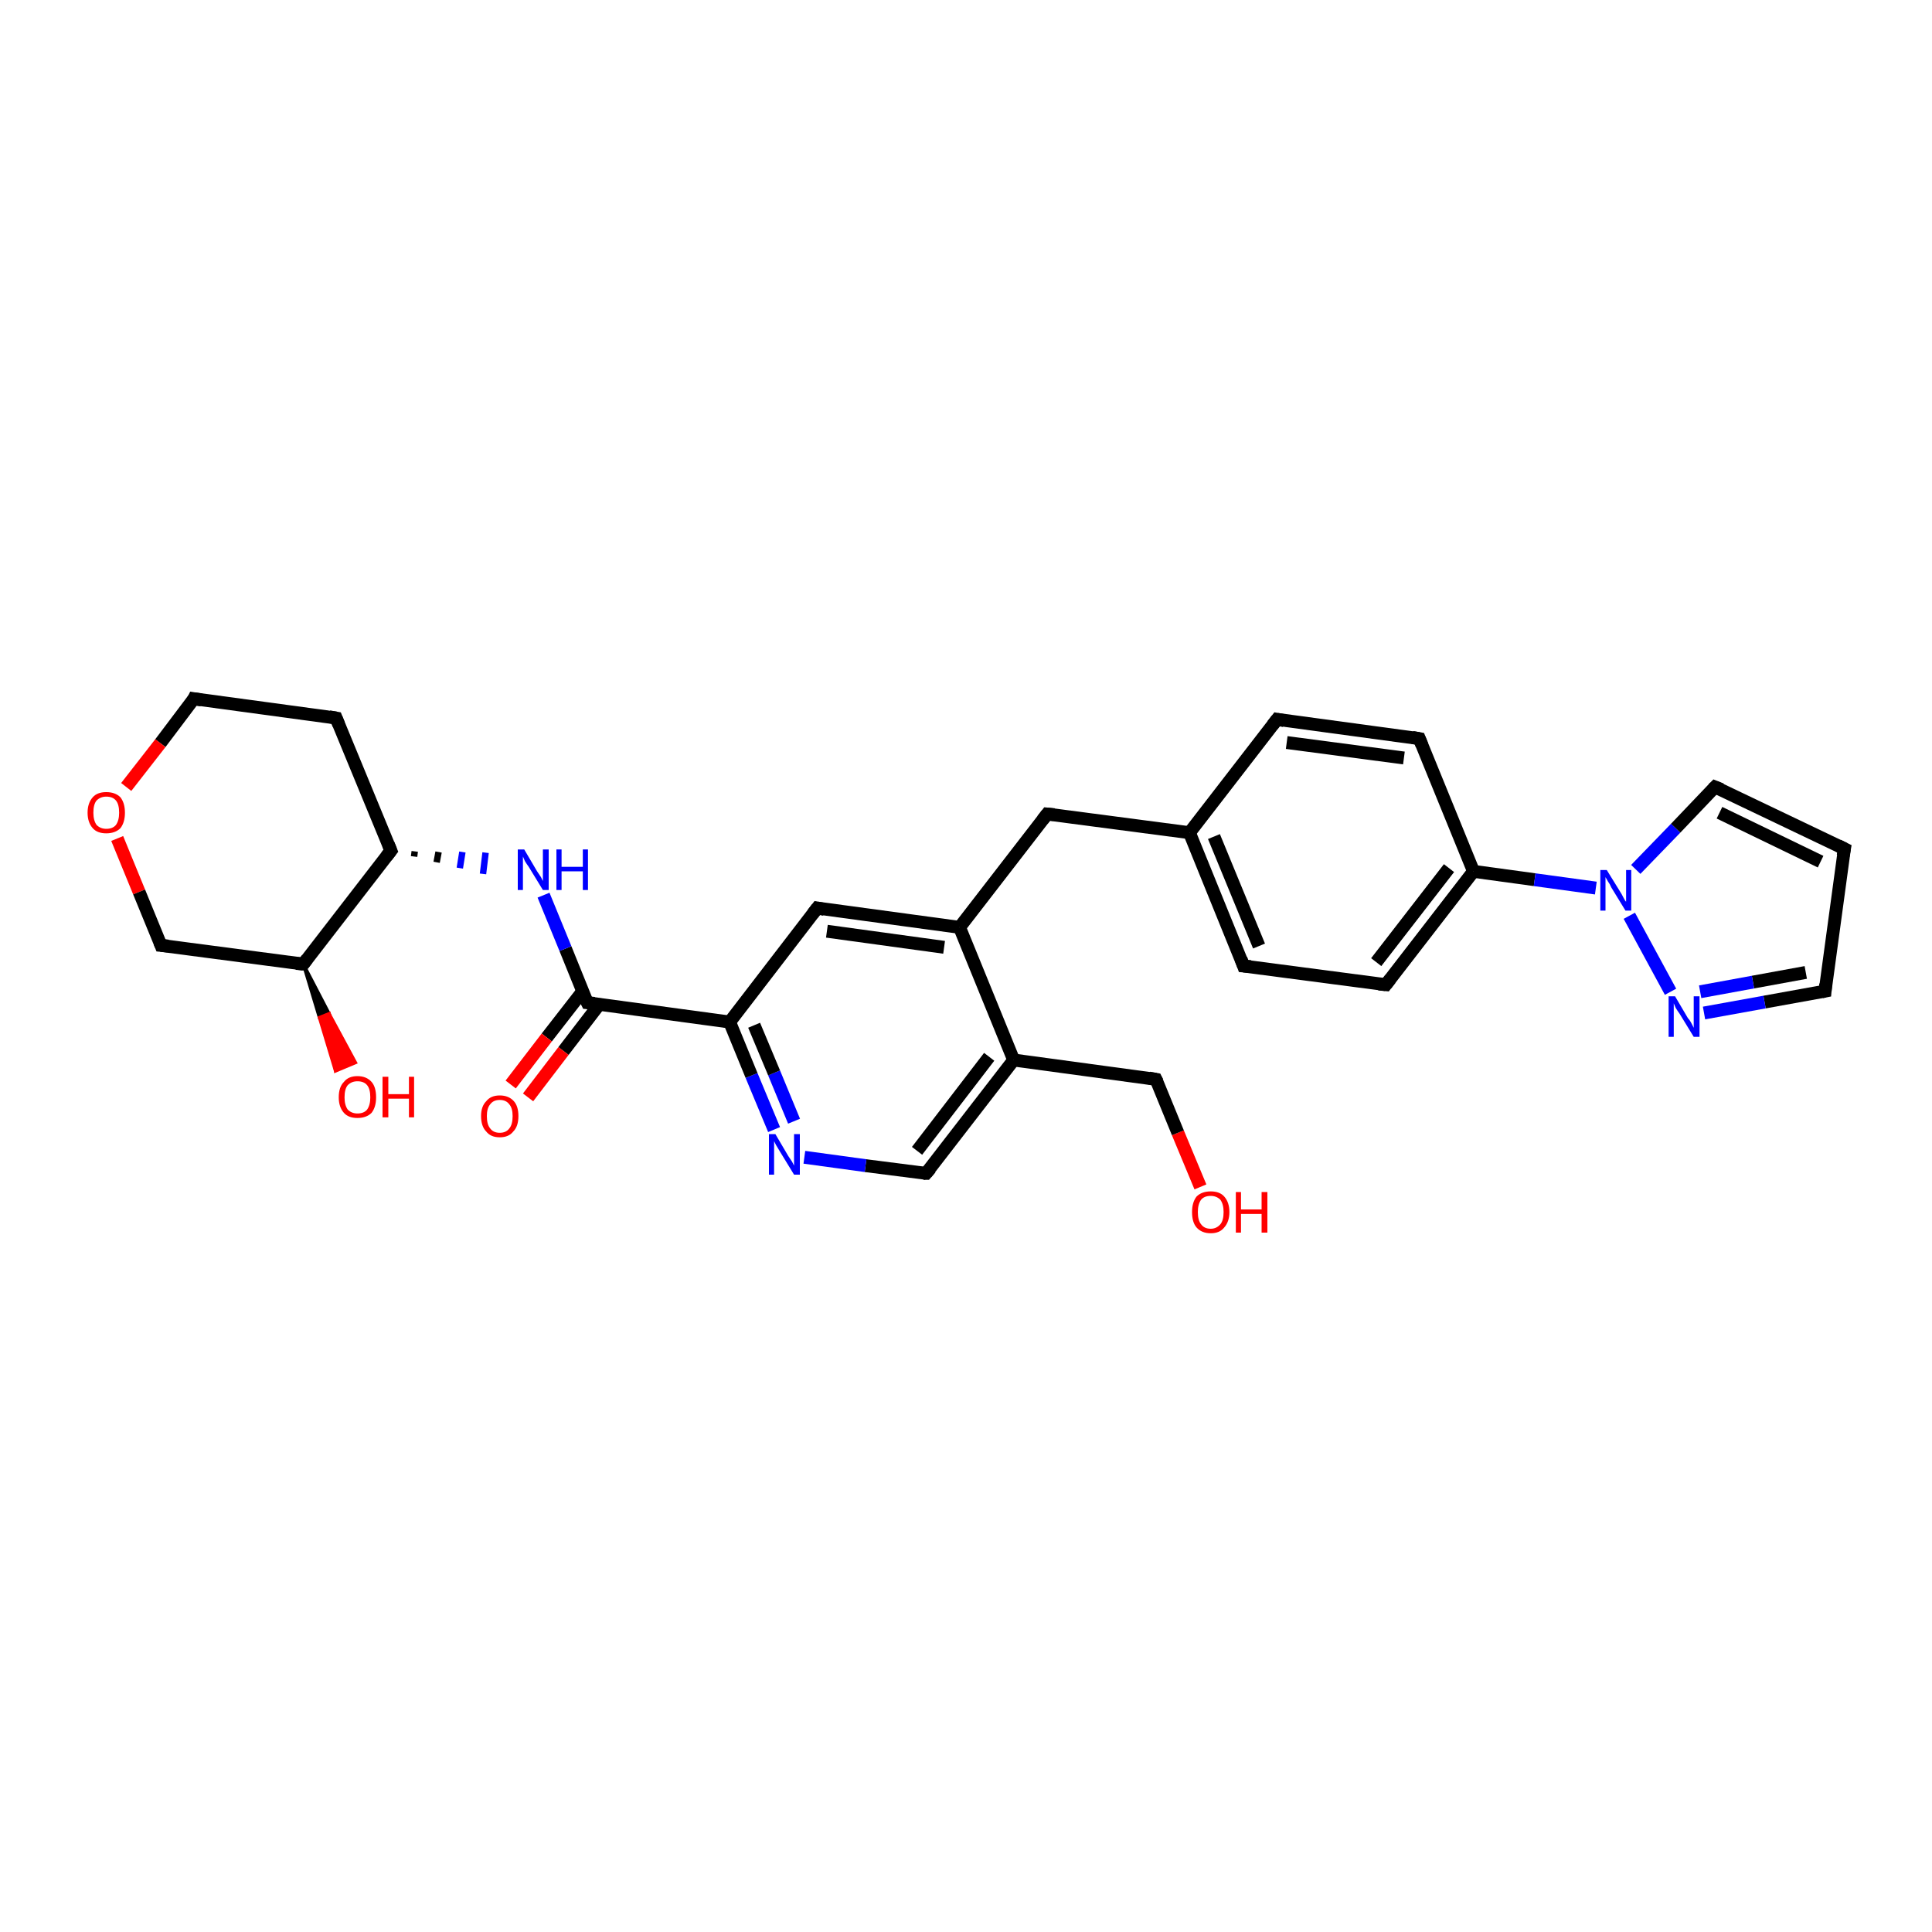 <?xml version='1.0' encoding='iso-8859-1'?>
<svg version='1.1' baseProfile='full'
              xmlns='http://www.w3.org/2000/svg'
                      xmlns:rdkit='http://www.rdkit.org/xml'
                      xmlns:xlink='http://www.w3.org/1999/xlink'
                  xml:space='preserve'
width='300px' height='300px' viewBox='0 0 300 300'>
<!-- END OF HEADER -->
<rect style='opacity:1.0;fill:#FFFFFF;stroke:none' width='300.0' height='300.0' x='0.0' y='0.0'> </rect>
<path class='bond-0 atom-0 atom-1' d='M 186.4,184.3 L 182.9,175.9' style='fill:none;fill-rule:evenodd;stroke:#FF0000;stroke-width:2.0px;stroke-linecap:butt;stroke-linejoin:miter;stroke-opacity:1' />
<path class='bond-0 atom-0 atom-1' d='M 182.9,175.9 L 179.5,167.6' style='fill:none;fill-rule:evenodd;stroke:#000000;stroke-width:2.0px;stroke-linecap:butt;stroke-linejoin:miter;stroke-opacity:1' />
<path class='bond-1 atom-1 atom-2' d='M 179.5,167.6 L 157.4,164.6' style='fill:none;fill-rule:evenodd;stroke:#000000;stroke-width:2.0px;stroke-linecap:butt;stroke-linejoin:miter;stroke-opacity:1' />
<path class='bond-2 atom-2 atom-3' d='M 157.4,164.6 L 143.8,182.2' style='fill:none;fill-rule:evenodd;stroke:#000000;stroke-width:2.0px;stroke-linecap:butt;stroke-linejoin:miter;stroke-opacity:1' />
<path class='bond-2 atom-2 atom-3' d='M 153.6,164.1 L 142.4,178.7' style='fill:none;fill-rule:evenodd;stroke:#000000;stroke-width:2.0px;stroke-linecap:butt;stroke-linejoin:miter;stroke-opacity:1' />
<path class='bond-3 atom-3 atom-4' d='M 143.8,182.2 L 134.4,181.0' style='fill:none;fill-rule:evenodd;stroke:#000000;stroke-width:2.0px;stroke-linecap:butt;stroke-linejoin:miter;stroke-opacity:1' />
<path class='bond-3 atom-3 atom-4' d='M 134.4,181.0 L 124.9,179.7' style='fill:none;fill-rule:evenodd;stroke:#0000FF;stroke-width:2.0px;stroke-linecap:butt;stroke-linejoin:miter;stroke-opacity:1' />
<path class='bond-4 atom-4 atom-5' d='M 120.2,175.4 L 116.7,167.0' style='fill:none;fill-rule:evenodd;stroke:#0000FF;stroke-width:2.0px;stroke-linecap:butt;stroke-linejoin:miter;stroke-opacity:1' />
<path class='bond-4 atom-4 atom-5' d='M 116.7,167.0 L 113.3,158.7' style='fill:none;fill-rule:evenodd;stroke:#000000;stroke-width:2.0px;stroke-linecap:butt;stroke-linejoin:miter;stroke-opacity:1' />
<path class='bond-4 atom-4 atom-5' d='M 123.3,174.1 L 120.2,166.6' style='fill:none;fill-rule:evenodd;stroke:#0000FF;stroke-width:2.0px;stroke-linecap:butt;stroke-linejoin:miter;stroke-opacity:1' />
<path class='bond-4 atom-4 atom-5' d='M 120.2,166.6 L 117.1,159.2' style='fill:none;fill-rule:evenodd;stroke:#000000;stroke-width:2.0px;stroke-linecap:butt;stroke-linejoin:miter;stroke-opacity:1' />
<path class='bond-5 atom-5 atom-6' d='M 113.3,158.7 L 126.9,141.0' style='fill:none;fill-rule:evenodd;stroke:#000000;stroke-width:2.0px;stroke-linecap:butt;stroke-linejoin:miter;stroke-opacity:1' />
<path class='bond-6 atom-6 atom-7' d='M 126.9,141.0 L 149.0,144.0' style='fill:none;fill-rule:evenodd;stroke:#000000;stroke-width:2.0px;stroke-linecap:butt;stroke-linejoin:miter;stroke-opacity:1' />
<path class='bond-6 atom-6 atom-7' d='M 128.4,144.6 L 146.6,147.1' style='fill:none;fill-rule:evenodd;stroke:#000000;stroke-width:2.0px;stroke-linecap:butt;stroke-linejoin:miter;stroke-opacity:1' />
<path class='bond-7 atom-7 atom-8' d='M 149.0,144.0 L 162.6,126.4' style='fill:none;fill-rule:evenodd;stroke:#000000;stroke-width:2.0px;stroke-linecap:butt;stroke-linejoin:miter;stroke-opacity:1' />
<path class='bond-8 atom-8 atom-9' d='M 162.6,126.4 L 184.7,129.3' style='fill:none;fill-rule:evenodd;stroke:#000000;stroke-width:2.0px;stroke-linecap:butt;stroke-linejoin:miter;stroke-opacity:1' />
<path class='bond-9 atom-9 atom-10' d='M 184.7,129.3 L 193.1,150.0' style='fill:none;fill-rule:evenodd;stroke:#000000;stroke-width:2.0px;stroke-linecap:butt;stroke-linejoin:miter;stroke-opacity:1' />
<path class='bond-9 atom-9 atom-10' d='M 188.5,129.9 L 195.5,146.9' style='fill:none;fill-rule:evenodd;stroke:#000000;stroke-width:2.0px;stroke-linecap:butt;stroke-linejoin:miter;stroke-opacity:1' />
<path class='bond-10 atom-10 atom-11' d='M 193.1,150.0 L 215.2,152.9' style='fill:none;fill-rule:evenodd;stroke:#000000;stroke-width:2.0px;stroke-linecap:butt;stroke-linejoin:miter;stroke-opacity:1' />
<path class='bond-11 atom-11 atom-12' d='M 215.2,152.9 L 228.8,135.3' style='fill:none;fill-rule:evenodd;stroke:#000000;stroke-width:2.0px;stroke-linecap:butt;stroke-linejoin:miter;stroke-opacity:1' />
<path class='bond-11 atom-11 atom-12' d='M 213.7,149.4 L 225.0,134.8' style='fill:none;fill-rule:evenodd;stroke:#000000;stroke-width:2.0px;stroke-linecap:butt;stroke-linejoin:miter;stroke-opacity:1' />
<path class='bond-12 atom-12 atom-13' d='M 228.8,135.3 L 220.4,114.7' style='fill:none;fill-rule:evenodd;stroke:#000000;stroke-width:2.0px;stroke-linecap:butt;stroke-linejoin:miter;stroke-opacity:1' />
<path class='bond-13 atom-13 atom-14' d='M 220.4,114.7 L 198.3,111.7' style='fill:none;fill-rule:evenodd;stroke:#000000;stroke-width:2.0px;stroke-linecap:butt;stroke-linejoin:miter;stroke-opacity:1' />
<path class='bond-13 atom-13 atom-14' d='M 218.0,117.7 L 199.8,115.3' style='fill:none;fill-rule:evenodd;stroke:#000000;stroke-width:2.0px;stroke-linecap:butt;stroke-linejoin:miter;stroke-opacity:1' />
<path class='bond-14 atom-12 atom-15' d='M 228.8,135.3 L 238.3,136.6' style='fill:none;fill-rule:evenodd;stroke:#000000;stroke-width:2.0px;stroke-linecap:butt;stroke-linejoin:miter;stroke-opacity:1' />
<path class='bond-14 atom-12 atom-15' d='M 238.3,136.6 L 247.8,137.9' style='fill:none;fill-rule:evenodd;stroke:#0000FF;stroke-width:2.0px;stroke-linecap:butt;stroke-linejoin:miter;stroke-opacity:1' />
<path class='bond-15 atom-15 atom-16' d='M 254.0,135.0 L 260.2,128.6' style='fill:none;fill-rule:evenodd;stroke:#0000FF;stroke-width:2.0px;stroke-linecap:butt;stroke-linejoin:miter;stroke-opacity:1' />
<path class='bond-15 atom-15 atom-16' d='M 260.2,128.6 L 266.3,122.2' style='fill:none;fill-rule:evenodd;stroke:#000000;stroke-width:2.0px;stroke-linecap:butt;stroke-linejoin:miter;stroke-opacity:1' />
<path class='bond-16 atom-16 atom-17' d='M 266.3,122.2 L 286.4,131.8' style='fill:none;fill-rule:evenodd;stroke:#000000;stroke-width:2.0px;stroke-linecap:butt;stroke-linejoin:miter;stroke-opacity:1' />
<path class='bond-16 atom-16 atom-17' d='M 267.0,126.2 L 282.7,133.8' style='fill:none;fill-rule:evenodd;stroke:#000000;stroke-width:2.0px;stroke-linecap:butt;stroke-linejoin:miter;stroke-opacity:1' />
<path class='bond-17 atom-17 atom-18' d='M 286.4,131.8 L 283.4,153.9' style='fill:none;fill-rule:evenodd;stroke:#000000;stroke-width:2.0px;stroke-linecap:butt;stroke-linejoin:miter;stroke-opacity:1' />
<path class='bond-18 atom-18 atom-19' d='M 283.4,153.9 L 274.0,155.6' style='fill:none;fill-rule:evenodd;stroke:#000000;stroke-width:2.0px;stroke-linecap:butt;stroke-linejoin:miter;stroke-opacity:1' />
<path class='bond-18 atom-18 atom-19' d='M 274.0,155.6 L 264.6,157.3' style='fill:none;fill-rule:evenodd;stroke:#0000FF;stroke-width:2.0px;stroke-linecap:butt;stroke-linejoin:miter;stroke-opacity:1' />
<path class='bond-18 atom-18 atom-19' d='M 280.4,151.0 L 272.2,152.5' style='fill:none;fill-rule:evenodd;stroke:#000000;stroke-width:2.0px;stroke-linecap:butt;stroke-linejoin:miter;stroke-opacity:1' />
<path class='bond-18 atom-18 atom-19' d='M 272.2,152.5 L 264.0,154.0' style='fill:none;fill-rule:evenodd;stroke:#0000FF;stroke-width:2.0px;stroke-linecap:butt;stroke-linejoin:miter;stroke-opacity:1' />
<path class='bond-19 atom-5 atom-20' d='M 113.3,158.7 L 91.2,155.7' style='fill:none;fill-rule:evenodd;stroke:#000000;stroke-width:2.0px;stroke-linecap:butt;stroke-linejoin:miter;stroke-opacity:1' />
<path class='bond-20 atom-20 atom-21' d='M 90.5,153.9 L 84.9,161.1' style='fill:none;fill-rule:evenodd;stroke:#000000;stroke-width:2.0px;stroke-linecap:butt;stroke-linejoin:miter;stroke-opacity:1' />
<path class='bond-20 atom-20 atom-21' d='M 84.9,161.1 L 79.3,168.4' style='fill:none;fill-rule:evenodd;stroke:#FF0000;stroke-width:2.0px;stroke-linecap:butt;stroke-linejoin:miter;stroke-opacity:1' />
<path class='bond-20 atom-20 atom-21' d='M 93.1,155.9 L 87.5,163.2' style='fill:none;fill-rule:evenodd;stroke:#000000;stroke-width:2.0px;stroke-linecap:butt;stroke-linejoin:miter;stroke-opacity:1' />
<path class='bond-20 atom-20 atom-21' d='M 87.5,163.2 L 82.0,170.4' style='fill:none;fill-rule:evenodd;stroke:#FF0000;stroke-width:2.0px;stroke-linecap:butt;stroke-linejoin:miter;stroke-opacity:1' />
<path class='bond-21 atom-20 atom-22' d='M 91.2,155.7 L 87.8,147.3' style='fill:none;fill-rule:evenodd;stroke:#000000;stroke-width:2.0px;stroke-linecap:butt;stroke-linejoin:miter;stroke-opacity:1' />
<path class='bond-21 atom-20 atom-22' d='M 87.8,147.3 L 84.4,139.0' style='fill:none;fill-rule:evenodd;stroke:#0000FF;stroke-width:2.0px;stroke-linecap:butt;stroke-linejoin:miter;stroke-opacity:1' />
<path class='bond-22 atom-23 atom-22' d='M 64.3,133.0 L 64.4,132.2' style='fill:none;fill-rule:evenodd;stroke:#000000;stroke-width:1.0px;stroke-linecap:butt;stroke-linejoin:miter;stroke-opacity:1' />
<path class='bond-22 atom-23 atom-22' d='M 67.8,133.9 L 68.1,132.3' style='fill:none;fill-rule:evenodd;stroke:#000000;stroke-width:1.0px;stroke-linecap:butt;stroke-linejoin:miter;stroke-opacity:1' />
<path class='bond-22 atom-23 atom-22' d='M 71.4,134.8 L 71.8,132.3' style='fill:none;fill-rule:evenodd;stroke:#0000FF;stroke-width:1.0px;stroke-linecap:butt;stroke-linejoin:miter;stroke-opacity:1' />
<path class='bond-22 atom-23 atom-22' d='M 75.0,135.7 L 75.4,132.4' style='fill:none;fill-rule:evenodd;stroke:#0000FF;stroke-width:1.0px;stroke-linecap:butt;stroke-linejoin:miter;stroke-opacity:1' />
<path class='bond-23 atom-23 atom-24' d='M 60.7,132.1 L 52.2,111.5' style='fill:none;fill-rule:evenodd;stroke:#000000;stroke-width:2.0px;stroke-linecap:butt;stroke-linejoin:miter;stroke-opacity:1' />
<path class='bond-24 atom-24 atom-25' d='M 52.2,111.5 L 30.1,108.5' style='fill:none;fill-rule:evenodd;stroke:#000000;stroke-width:2.0px;stroke-linecap:butt;stroke-linejoin:miter;stroke-opacity:1' />
<path class='bond-25 atom-25 atom-26' d='M 30.1,108.5 L 24.9,115.4' style='fill:none;fill-rule:evenodd;stroke:#000000;stroke-width:2.0px;stroke-linecap:butt;stroke-linejoin:miter;stroke-opacity:1' />
<path class='bond-25 atom-25 atom-26' d='M 24.9,115.4 L 19.6,122.2' style='fill:none;fill-rule:evenodd;stroke:#FF0000;stroke-width:2.0px;stroke-linecap:butt;stroke-linejoin:miter;stroke-opacity:1' />
<path class='bond-26 atom-26 atom-27' d='M 18.2,130.2 L 21.6,138.5' style='fill:none;fill-rule:evenodd;stroke:#FF0000;stroke-width:2.0px;stroke-linecap:butt;stroke-linejoin:miter;stroke-opacity:1' />
<path class='bond-26 atom-26 atom-27' d='M 21.6,138.5 L 25.0,146.8' style='fill:none;fill-rule:evenodd;stroke:#000000;stroke-width:2.0px;stroke-linecap:butt;stroke-linejoin:miter;stroke-opacity:1' />
<path class='bond-27 atom-27 atom-28' d='M 25.0,146.8 L 47.1,149.7' style='fill:none;fill-rule:evenodd;stroke:#000000;stroke-width:2.0px;stroke-linecap:butt;stroke-linejoin:miter;stroke-opacity:1' />
<path class='bond-28 atom-28 atom-29' d='M 47.1,149.7 L 51.1,157.4 L 49.6,158.0 Z' style='fill:#000000;fill-rule:evenodd;fill-opacity:1;stroke:#000000;stroke-width:0.5px;stroke-linecap:butt;stroke-linejoin:miter;stroke-opacity:1;' />
<path class='bond-28 atom-28 atom-29' d='M 51.1,157.4 L 52.1,166.3 L 55.2,165.0 Z' style='fill:#FF0000;fill-rule:evenodd;fill-opacity:1;stroke:#FF0000;stroke-width:0.5px;stroke-linecap:butt;stroke-linejoin:miter;stroke-opacity:1;' />
<path class='bond-28 atom-28 atom-29' d='M 51.1,157.4 L 49.6,158.0 L 52.1,166.3 Z' style='fill:#FF0000;fill-rule:evenodd;fill-opacity:1;stroke:#FF0000;stroke-width:0.5px;stroke-linecap:butt;stroke-linejoin:miter;stroke-opacity:1;' />
<path class='bond-29 atom-7 atom-2' d='M 149.0,144.0 L 157.4,164.6' style='fill:none;fill-rule:evenodd;stroke:#000000;stroke-width:2.0px;stroke-linecap:butt;stroke-linejoin:miter;stroke-opacity:1' />
<path class='bond-30 atom-14 atom-9' d='M 198.3,111.7 L 184.7,129.3' style='fill:none;fill-rule:evenodd;stroke:#000000;stroke-width:2.0px;stroke-linecap:butt;stroke-linejoin:miter;stroke-opacity:1' />
<path class='bond-31 atom-19 atom-15' d='M 259.4,154.0 L 253.0,142.2' style='fill:none;fill-rule:evenodd;stroke:#0000FF;stroke-width:2.0px;stroke-linecap:butt;stroke-linejoin:miter;stroke-opacity:1' />
<path class='bond-32 atom-28 atom-23' d='M 47.1,149.7 L 60.7,132.1' style='fill:none;fill-rule:evenodd;stroke:#000000;stroke-width:2.0px;stroke-linecap:butt;stroke-linejoin:miter;stroke-opacity:1' />
<path d='M 179.7,168.0 L 179.5,167.6 L 178.4,167.4' style='fill:none;stroke:#000000;stroke-width:2.0px;stroke-linecap:butt;stroke-linejoin:miter;stroke-opacity:1;' />
<path d='M 144.5,181.4 L 143.8,182.2 L 143.4,182.2' style='fill:none;stroke:#000000;stroke-width:2.0px;stroke-linecap:butt;stroke-linejoin:miter;stroke-opacity:1;' />
<path d='M 126.2,141.9 L 126.9,141.0 L 128.0,141.2' style='fill:none;stroke:#000000;stroke-width:2.0px;stroke-linecap:butt;stroke-linejoin:miter;stroke-opacity:1;' />
<path d='M 161.9,127.3 L 162.6,126.4 L 163.7,126.5' style='fill:none;stroke:#000000;stroke-width:2.0px;stroke-linecap:butt;stroke-linejoin:miter;stroke-opacity:1;' />
<path d='M 192.7,148.9 L 193.1,150.0 L 194.2,150.1' style='fill:none;stroke:#000000;stroke-width:2.0px;stroke-linecap:butt;stroke-linejoin:miter;stroke-opacity:1;' />
<path d='M 214.1,152.8 L 215.2,152.9 L 215.9,152.0' style='fill:none;stroke:#000000;stroke-width:2.0px;stroke-linecap:butt;stroke-linejoin:miter;stroke-opacity:1;' />
<path d='M 220.8,115.7 L 220.4,114.7 L 219.3,114.5' style='fill:none;stroke:#000000;stroke-width:2.0px;stroke-linecap:butt;stroke-linejoin:miter;stroke-opacity:1;' />
<path d='M 199.4,111.9 L 198.3,111.7 L 197.6,112.6' style='fill:none;stroke:#000000;stroke-width:2.0px;stroke-linecap:butt;stroke-linejoin:miter;stroke-opacity:1;' />
<path d='M 266.0,122.5 L 266.3,122.2 L 267.3,122.6' style='fill:none;stroke:#000000;stroke-width:2.0px;stroke-linecap:butt;stroke-linejoin:miter;stroke-opacity:1;' />
<path d='M 285.4,131.3 L 286.4,131.8 L 286.2,132.9' style='fill:none;stroke:#000000;stroke-width:2.0px;stroke-linecap:butt;stroke-linejoin:miter;stroke-opacity:1;' />
<path d='M 283.5,152.8 L 283.4,153.9 L 282.9,154.0' style='fill:none;stroke:#000000;stroke-width:2.0px;stroke-linecap:butt;stroke-linejoin:miter;stroke-opacity:1;' />
<path d='M 92.3,155.8 L 91.2,155.7 L 91.0,155.3' style='fill:none;stroke:#000000;stroke-width:2.0px;stroke-linecap:butt;stroke-linejoin:miter;stroke-opacity:1;' />
<path d='M 60.3,131.1 L 60.7,132.1 L 60.0,133.0' style='fill:none;stroke:#000000;stroke-width:2.0px;stroke-linecap:butt;stroke-linejoin:miter;stroke-opacity:1;' />
<path d='M 52.6,112.5 L 52.2,111.5 L 51.1,111.3' style='fill:none;stroke:#000000;stroke-width:2.0px;stroke-linecap:butt;stroke-linejoin:miter;stroke-opacity:1;' />
<path d='M 31.3,108.7 L 30.1,108.5 L 29.9,108.9' style='fill:none;stroke:#000000;stroke-width:2.0px;stroke-linecap:butt;stroke-linejoin:miter;stroke-opacity:1;' />
<path d='M 24.8,146.3 L 25.0,146.8 L 26.1,146.9' style='fill:none;stroke:#000000;stroke-width:2.0px;stroke-linecap:butt;stroke-linejoin:miter;stroke-opacity:1;' />
<path d='M 46.0,149.6 L 47.1,149.7 L 47.7,148.9' style='fill:none;stroke:#000000;stroke-width:2.0px;stroke-linecap:butt;stroke-linejoin:miter;stroke-opacity:1;' />
<path class='atom-0' d='M 185.1 188.2
Q 185.1 186.7, 185.8 185.8
Q 186.6 185.0, 188.0 185.0
Q 189.4 185.0, 190.1 185.8
Q 190.9 186.7, 190.9 188.2
Q 190.9 189.7, 190.1 190.6
Q 189.4 191.5, 188.0 191.5
Q 186.6 191.5, 185.8 190.6
Q 185.1 189.8, 185.1 188.2
M 188.0 190.8
Q 188.9 190.8, 189.5 190.1
Q 190.0 189.5, 190.0 188.2
Q 190.0 187.0, 189.5 186.3
Q 188.9 185.7, 188.0 185.7
Q 187.0 185.7, 186.5 186.3
Q 186.0 187.0, 186.0 188.2
Q 186.0 189.5, 186.5 190.1
Q 187.0 190.8, 188.0 190.8
' fill='#FF0000'/>
<path class='atom-0' d='M 191.9 185.1
L 192.7 185.1
L 192.7 187.8
L 195.9 187.8
L 195.9 185.1
L 196.8 185.1
L 196.8 191.4
L 195.9 191.4
L 195.9 188.5
L 192.7 188.5
L 192.7 191.4
L 191.9 191.4
L 191.9 185.1
' fill='#FF0000'/>
<path class='atom-4' d='M 120.4 176.1
L 122.4 179.5
Q 122.6 179.8, 123.0 180.4
Q 123.3 181.0, 123.3 181.0
L 123.3 176.1
L 124.2 176.1
L 124.2 182.4
L 123.3 182.4
L 121.1 178.8
Q 120.8 178.3, 120.5 177.8
Q 120.3 177.4, 120.2 177.2
L 120.2 182.4
L 119.4 182.4
L 119.4 176.1
L 120.4 176.1
' fill='#0000FF'/>
<path class='atom-15' d='M 249.5 135.1
L 251.6 138.5
Q 251.8 138.8, 252.1 139.4
Q 252.4 140.0, 252.5 140.0
L 252.5 135.1
L 253.3 135.1
L 253.3 141.4
L 252.4 141.4
L 250.2 137.8
Q 250.0 137.3, 249.7 136.9
Q 249.4 136.4, 249.3 136.2
L 249.3 141.4
L 248.5 141.4
L 248.5 135.1
L 249.5 135.1
' fill='#0000FF'/>
<path class='atom-19' d='M 260.1 154.7
L 262.1 158.1
Q 262.4 158.4, 262.7 159.0
Q 263.0 159.6, 263.0 159.6
L 263.0 154.7
L 263.9 154.7
L 263.9 161.0
L 263.0 161.0
L 260.8 157.4
Q 260.5 157.0, 260.2 156.5
Q 260.0 156.0, 259.9 155.8
L 259.9 161.0
L 259.1 161.0
L 259.1 154.7
L 260.1 154.7
' fill='#0000FF'/>
<path class='atom-21' d='M 74.7 173.3
Q 74.7 171.8, 75.5 171.0
Q 76.2 170.1, 77.6 170.1
Q 79.0 170.1, 79.8 171.0
Q 80.5 171.8, 80.5 173.3
Q 80.5 174.9, 79.7 175.7
Q 79.0 176.6, 77.6 176.6
Q 76.2 176.6, 75.5 175.7
Q 74.7 174.9, 74.7 173.3
M 77.6 175.9
Q 78.6 175.9, 79.1 175.2
Q 79.6 174.6, 79.6 173.3
Q 79.6 172.1, 79.1 171.5
Q 78.6 170.8, 77.6 170.8
Q 76.6 170.8, 76.1 171.5
Q 75.6 172.1, 75.6 173.3
Q 75.6 174.6, 76.1 175.2
Q 76.6 175.9, 77.6 175.9
' fill='#FF0000'/>
<path class='atom-22' d='M 81.4 131.9
L 83.4 135.3
Q 83.6 135.6, 84.0 136.2
Q 84.3 136.8, 84.3 136.8
L 84.3 131.9
L 85.2 131.9
L 85.2 138.2
L 84.3 138.2
L 82.1 134.6
Q 81.8 134.2, 81.5 133.7
Q 81.3 133.2, 81.2 133.0
L 81.2 138.2
L 80.4 138.2
L 80.4 131.9
L 81.4 131.9
' fill='#0000FF'/>
<path class='atom-22' d='M 86.4 131.9
L 87.2 131.9
L 87.2 134.6
L 90.5 134.6
L 90.5 131.9
L 91.3 131.9
L 91.3 138.2
L 90.5 138.2
L 90.5 135.3
L 87.2 135.3
L 87.2 138.2
L 86.4 138.2
L 86.4 131.9
' fill='#0000FF'/>
<path class='atom-26' d='M 13.6 126.2
Q 13.6 124.7, 14.4 123.8
Q 15.1 123.0, 16.5 123.0
Q 17.9 123.0, 18.7 123.8
Q 19.4 124.7, 19.4 126.2
Q 19.4 127.7, 18.7 128.6
Q 17.9 129.4, 16.5 129.4
Q 15.1 129.4, 14.4 128.6
Q 13.6 127.7, 13.6 126.2
M 16.5 128.7
Q 17.5 128.7, 18.0 128.1
Q 18.5 127.4, 18.5 126.2
Q 18.5 124.9, 18.0 124.3
Q 17.5 123.7, 16.5 123.7
Q 15.6 123.7, 15.0 124.3
Q 14.5 124.9, 14.5 126.2
Q 14.5 127.4, 15.0 128.1
Q 15.6 128.7, 16.5 128.7
' fill='#FF0000'/>
<path class='atom-29' d='M 52.6 170.4
Q 52.6 168.8, 53.4 168.0
Q 54.1 167.1, 55.5 167.1
Q 56.9 167.1, 57.7 168.0
Q 58.4 168.8, 58.4 170.4
Q 58.4 171.9, 57.7 172.8
Q 56.9 173.6, 55.5 173.6
Q 54.1 173.6, 53.4 172.8
Q 52.6 171.9, 52.6 170.4
M 55.5 172.9
Q 56.5 172.9, 57.0 172.3
Q 57.5 171.6, 57.5 170.4
Q 57.5 169.1, 57.0 168.5
Q 56.5 167.9, 55.5 167.9
Q 54.6 167.9, 54.0 168.5
Q 53.5 169.1, 53.5 170.4
Q 53.5 171.6, 54.0 172.3
Q 54.6 172.9, 55.5 172.9
' fill='#FF0000'/>
<path class='atom-29' d='M 59.4 167.2
L 60.3 167.2
L 60.3 169.9
L 63.5 169.9
L 63.5 167.2
L 64.3 167.2
L 64.3 173.5
L 63.5 173.5
L 63.5 170.6
L 60.3 170.6
L 60.3 173.5
L 59.4 173.5
L 59.4 167.2
' fill='#FF0000'/>
</svg>
